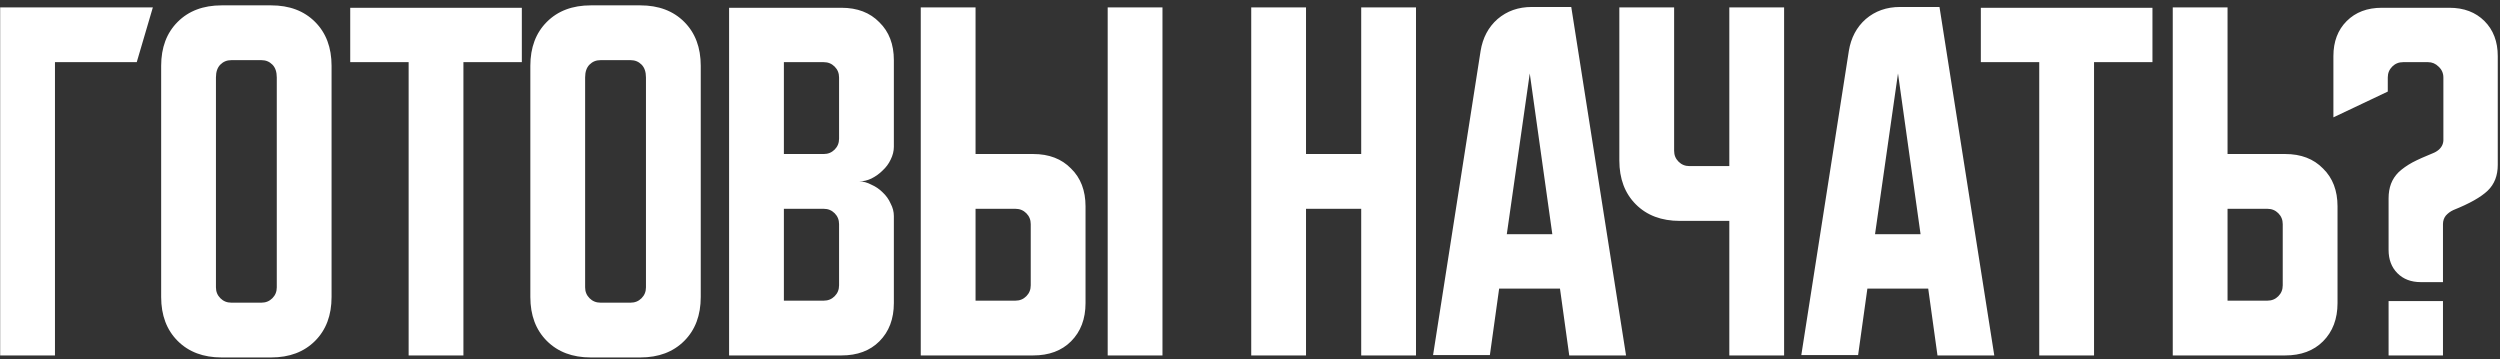 <?xml version="1.0" encoding="UTF-8"?> <svg xmlns="http://www.w3.org/2000/svg" width="362" height="52" viewBox="0 0 362 52" fill="none"><rect x="0" y="0" width="362" height="52" fill="#333333" stroke="none"/><path d="M22.134 1.068L19.8 9.001H7.959V51.468H0.025V1.068H22.134ZM23.336 9.526C23.336 6.882 24.133 4.762 25.728 3.168C27.322 1.574 29.442 0.776 32.086 0.776H39.261C41.905 0.776 44.025 1.574 45.619 3.168C47.214 4.762 48.011 6.882 48.011 9.526V43.01C48.011 45.654 47.214 47.774 45.619 49.368C44.025 50.962 41.905 51.76 39.261 51.76H32.086C29.442 51.76 27.322 50.962 25.728 49.368C24.133 47.774 23.336 45.654 23.336 43.01V9.526ZM33.486 43.826H37.861C38.483 43.826 39.008 43.612 39.436 43.185C39.864 42.757 40.078 42.232 40.078 41.61V11.218C40.078 10.401 39.864 9.779 39.436 9.351C39.008 8.924 38.483 8.71 37.861 8.71H33.486C32.864 8.71 32.339 8.924 31.911 9.351C31.483 9.779 31.269 10.401 31.269 11.218V41.61C31.269 42.232 31.483 42.757 31.911 43.185C32.339 43.612 32.864 43.826 33.486 43.826ZM50.712 1.126H75.562V9.001H67.103V51.468H59.17V9.001H50.712V1.126ZM76.793 9.526C76.793 6.882 77.59 4.762 79.185 3.168C80.779 1.574 82.899 0.776 85.543 0.776H92.718C95.362 0.776 97.482 1.574 99.076 3.168C100.671 4.762 101.468 6.882 101.468 9.526V43.01C101.468 45.654 100.671 47.774 99.076 49.368C97.482 50.962 95.362 51.76 92.718 51.76H85.543C82.899 51.76 80.779 50.962 79.185 49.368C77.59 47.774 76.793 45.654 76.793 43.01V9.526ZM86.943 43.826H91.318C91.94 43.826 92.465 43.612 92.893 43.185C93.321 42.757 93.535 42.232 93.535 41.61V11.218C93.535 10.401 93.321 9.779 92.893 9.351C92.465 8.924 91.94 8.71 91.318 8.71H86.943C86.321 8.71 85.796 8.924 85.368 9.351C84.94 9.779 84.726 10.401 84.726 11.218V41.61C84.726 42.232 84.94 42.757 85.368 43.185C85.796 43.612 86.321 43.826 86.943 43.826ZM105.572 1.126H121.847C124.142 1.126 125.97 1.826 127.331 3.226C128.731 4.587 129.431 6.415 129.431 8.71V21.251C129.431 21.874 129.275 22.496 128.964 23.118C128.692 23.701 128.303 24.226 127.797 24.693C127.331 25.16 126.786 25.549 126.164 25.86C125.581 26.132 124.997 26.268 124.414 26.268C124.997 26.268 125.581 26.424 126.164 26.735C126.786 27.007 127.331 27.376 127.797 27.843C128.303 28.31 128.692 28.854 128.964 29.476C129.275 30.06 129.431 30.663 129.431 31.285V43.885C129.431 46.179 128.731 48.026 127.331 49.426C125.97 50.788 124.142 51.468 121.847 51.468H105.572V1.126ZM113.506 30.235V43.535H119.281C119.903 43.535 120.428 43.321 120.856 42.893C121.283 42.465 121.497 41.94 121.497 41.318V32.451C121.497 31.829 121.283 31.304 120.856 30.876C120.428 30.449 119.903 30.235 119.281 30.235H113.506ZM119.281 22.301C119.903 22.301 120.428 22.087 120.856 21.66C121.283 21.232 121.497 20.707 121.497 20.085V11.218C121.497 10.596 121.283 10.071 120.856 9.643C120.428 9.215 119.903 9.001 119.281 9.001H113.506V22.301H119.281ZM141.26 1.068V22.301H149.601C151.896 22.301 153.723 23.001 155.085 24.401C156.485 25.762 157.185 27.59 157.185 29.885V43.885C157.185 46.179 156.485 48.026 155.085 49.426C153.723 50.788 151.896 51.468 149.601 51.468H133.326V1.068H141.26ZM160.393 51.468V1.068H168.326V51.468H160.393ZM141.26 30.235V43.535H147.035C147.657 43.535 148.182 43.321 148.61 42.893C149.037 42.465 149.251 41.94 149.251 41.318V32.451C149.251 31.829 149.037 31.304 148.61 30.876C148.182 30.449 147.657 30.235 147.035 30.235H141.26ZM181.178 1.068H189.111V22.301H197.103V1.068H205.036V51.468H197.103V30.235H189.111V51.468H181.178V1.068ZM214.393 7.368C214.704 5.462 215.521 3.926 216.843 2.76C218.204 1.593 219.857 1.01 221.801 1.01H227.518L235.451 51.468H227.226L225.885 41.785H217.076L215.735 51.41H207.51L214.393 7.368ZM218.185 33.91H224.776L221.51 10.635L218.185 33.91ZM242.413 1.068V21.835C242.413 22.457 242.627 22.982 243.055 23.41C243.483 23.837 244.008 24.051 244.63 24.051H250.405V1.068H258.338V51.468H250.405V31.985H243.23C240.585 31.985 238.466 31.188 236.872 29.593C235.277 27.999 234.48 25.879 234.48 23.235V1.068H242.413ZM267.713 7.368C268.025 5.462 268.841 3.926 270.163 2.76C271.525 1.593 273.177 1.01 275.122 1.01H280.838L288.772 51.468H280.547L279.205 41.785H270.397L269.055 51.41H260.83L267.713 7.368ZM271.505 33.91H278.097L274.83 10.635L271.505 33.91ZM286.825 1.126H311.675V9.001H303.217V51.468H295.283V9.001H286.825V1.126ZM314.615 51.468V1.068H322.549V22.301H330.89C333.185 22.301 335.013 23.001 336.374 24.401C337.774 25.762 338.474 27.59 338.474 29.885V43.885C338.474 46.179 337.774 48.026 336.374 49.426C335.013 50.788 333.185 51.468 330.89 51.468H314.615ZM322.549 30.235V43.535H328.324C328.946 43.535 329.471 43.321 329.899 42.893C330.326 42.465 330.54 41.94 330.54 41.318V32.451C330.54 31.829 330.326 31.304 329.899 30.876C329.471 30.449 328.946 30.235 328.324 30.235H322.549ZM337.876 16.993V8.126C337.876 6.026 338.517 4.335 339.801 3.051C341.084 1.768 342.776 1.126 344.876 1.126H354.676C356.776 1.126 358.467 1.768 359.751 3.051C361.034 4.335 361.676 6.026 361.676 8.126V23.876C361.676 25.432 361.19 26.676 360.217 27.61C359.245 28.543 357.592 29.476 355.259 30.41C354.831 30.604 354.462 30.876 354.151 31.226C353.878 31.576 353.742 31.985 353.742 32.451V40.851H350.534C349.134 40.851 348.006 40.424 347.151 39.568C346.295 38.712 345.867 37.585 345.867 36.185V28.718C345.867 27.94 345.984 27.24 346.217 26.618C346.451 25.996 346.82 25.432 347.326 24.926C347.87 24.421 348.531 23.954 349.309 23.526C350.126 23.099 351.117 22.651 352.284 22.185C352.595 22.068 352.887 21.893 353.159 21.66C353.626 21.232 353.84 20.707 353.801 20.085V11.218C353.801 10.596 353.567 10.071 353.101 9.643C352.673 9.215 352.167 9.001 351.584 9.001H347.967C347.345 9.001 346.82 9.215 346.392 9.643C345.965 10.071 345.751 10.596 345.751 11.218V13.26L337.876 16.993ZM353.742 43.593V51.468H345.867V43.593H353.742Z" fill="white"></path></svg> 